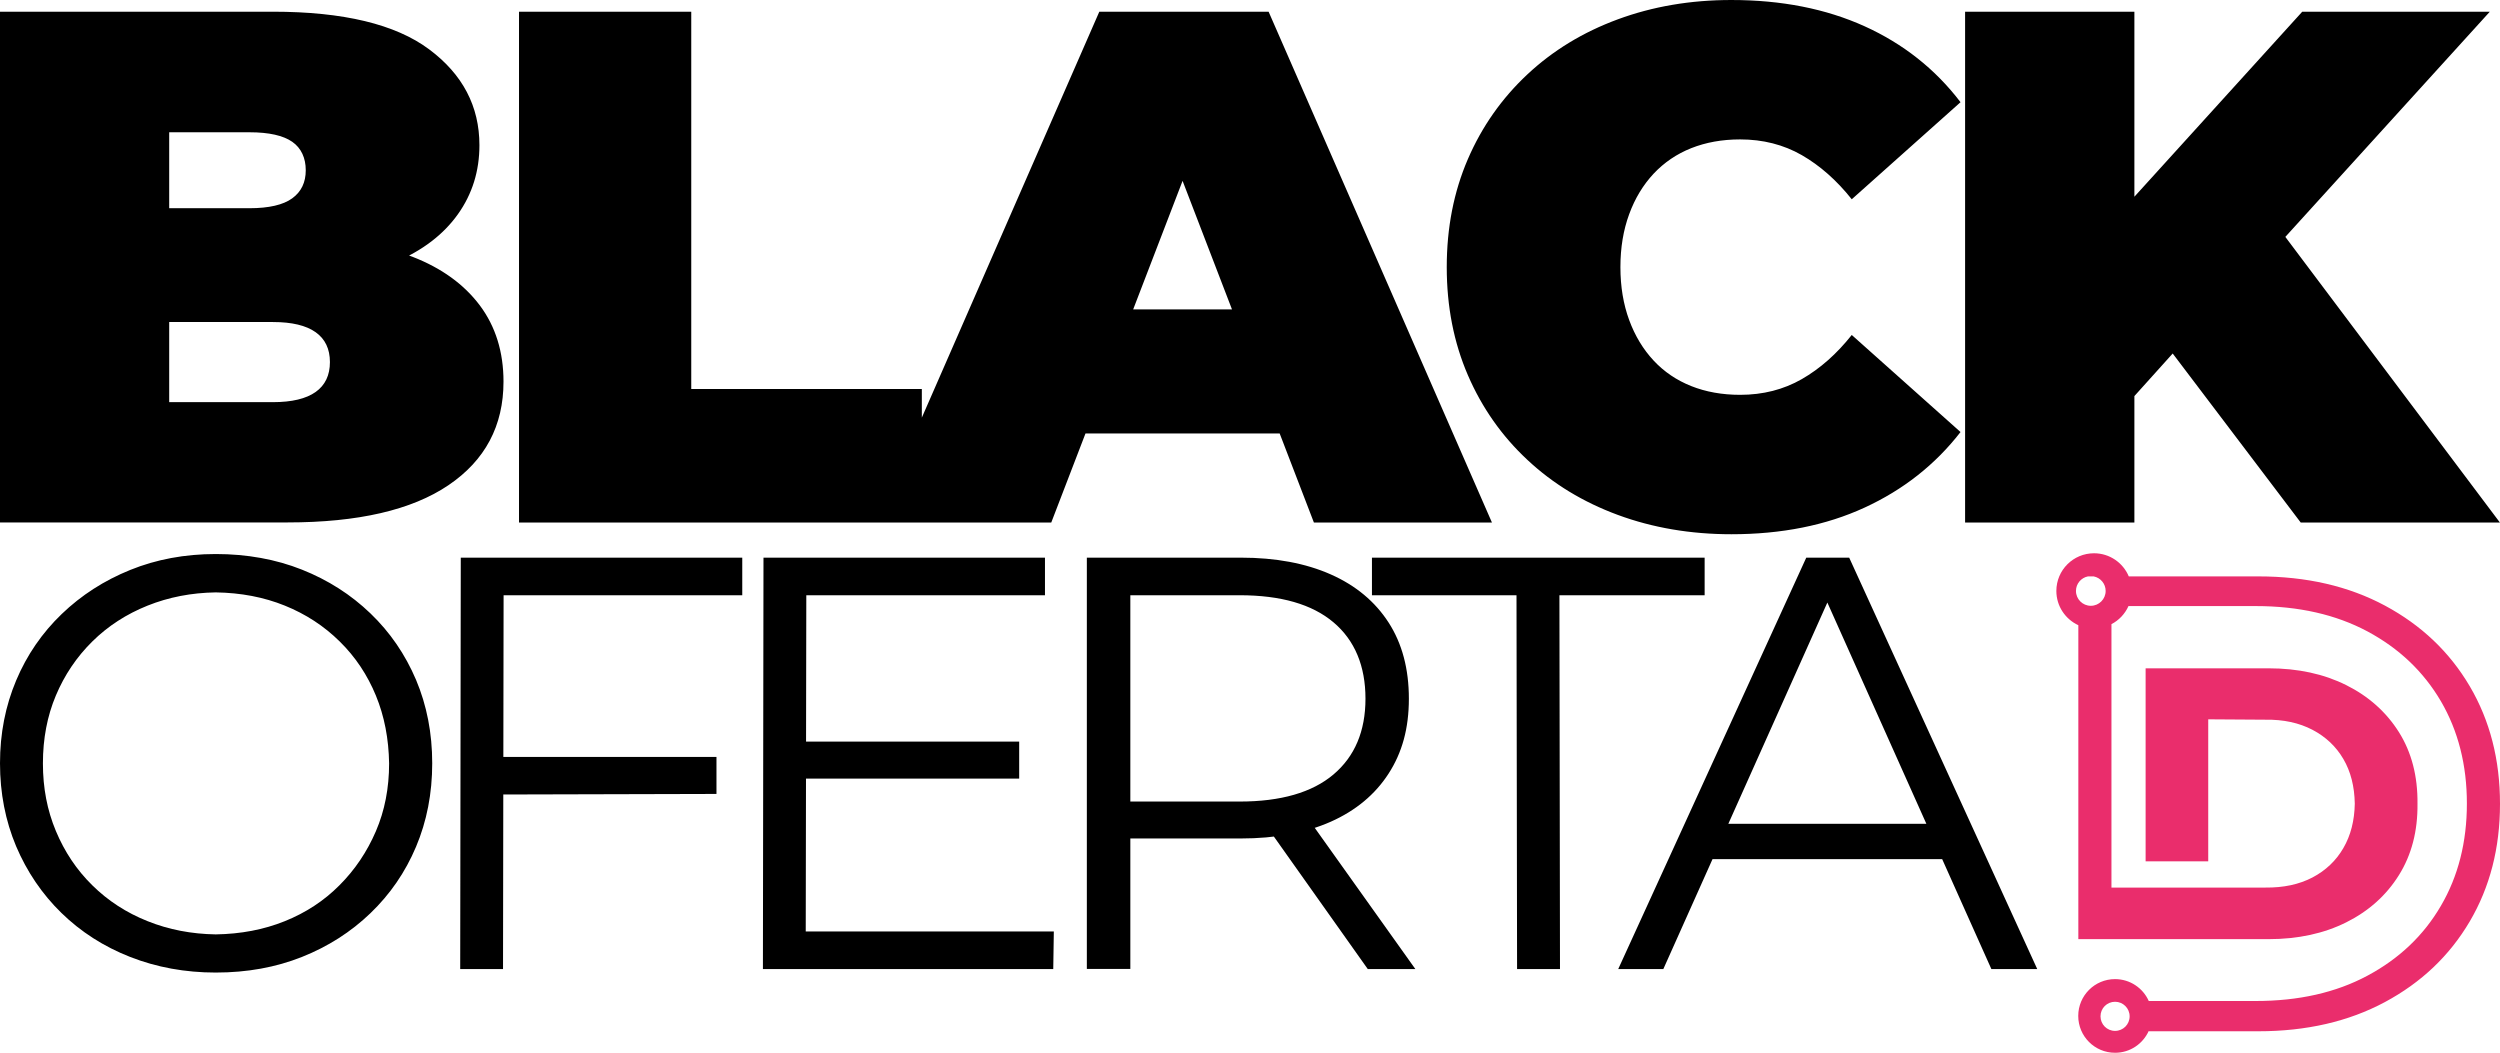 <svg xmlns="http://www.w3.org/2000/svg" xmlns:xlink="http://www.w3.org/1999/xlink" id="Camada_2" data-name="Camada 2" viewBox="0 0 262.71 110.67"><defs><style>      .cls-1 {        fill: url(#Gradiente_sem_nome_3);        fill-rule: evenodd;      }    </style><linearGradient id="Gradiente_sem_nome_3" data-name="Gradiente sem nome 3" x1="26818.05" y1="-13632.88" x2="27493.96" y2="-14796.13" gradientTransform="translate(-535.43 -320.89) scale(.03 -.03)" gradientUnits="userSpaceOnUse"><stop offset="0" stop-color="#ea2d6c"></stop><stop offset=".11" stop-color="#ea2d6c"></stop><stop offset=".32" stop-color="#ea2d6c"></stop><stop offset=".67" stop-color="#76b0c8"></stop><stop offset="1" stop-color="#0d187a"></stop></linearGradient></defs><g id="Camada_1-2" data-name="Camada 1"><g><path d="M22.67,102.2c-3.21,0-6.21-.55-8.99-1.64-2.78-1.09-5.19-2.64-7.23-4.63s-3.62-4.33-4.76-7.01C.57,86.25,0,83.34,0,80.21s.57-6.03,1.7-8.71c1.13-2.68,2.73-5,4.79-6.98,2.06-1.98,4.46-3.52,7.2-4.63,2.74-1.11,5.73-1.67,8.99-1.67s6.31.55,9.05,1.64c2.74,1.09,5.14,2.62,7.2,4.6,2.06,1.98,3.65,4.3,4.79,6.98,1.13,2.68,1.7,5.6,1.7,8.77s-.57,6.09-1.7,8.77c-1.13,2.68-2.73,5-4.79,6.98-2.06,1.98-4.46,3.51-7.2,4.6-2.74,1.09-5.75,1.64-9.05,1.64h0ZM22.67,98.19c2.64-.04,5.05-.5,7.26-1.39s4.12-2.14,5.74-3.77c1.63-1.63,2.9-3.52,3.83-5.68.93-2.16,1.39-4.54,1.39-7.13-.04-2.59-.5-4.97-1.39-7.13-.89-2.16-2.15-4.06-3.8-5.68-1.65-1.63-3.57-2.88-5.77-3.77-2.2-.89-4.62-1.35-7.26-1.39-2.55.04-4.94.5-7.16,1.39-2.22.89-4.16,2.14-5.81,3.77-1.65,1.63-2.92,3.52-3.83,5.68-.91,2.16-1.36,4.54-1.36,7.13s.45,4.92,1.36,7.1c.91,2.18,2.18,4.09,3.83,5.71,1.65,1.63,3.58,2.88,5.81,3.77,2.22.89,4.61,1.35,7.16,1.39h0ZM52.38,79.54h22.91v3.89l-22.85.06-.06-3.95ZM52.87,101.83h-4.51l.06-43.23h29.58v3.95h-25.08l-.06,39.28h0ZM84.25,77.93h22.85v3.89h-22.85v-3.89ZM84.68,97.88h26.06l-.06,3.95h-30.51l.06-43.23h29.58v3.95h-25.08l-.06,35.33h0ZM114.21,101.83v-43.23h16.18c3.66,0,6.81.59,9.45,1.76,2.64,1.17,4.66,2.86,6.08,5.06,1.42,2.2,2.13,4.87,2.13,8s-.71,5.67-2.13,7.87c-1.42,2.2-3.45,3.89-6.08,5.06-2.64,1.17-5.79,1.76-9.45,1.76h-13.65l2.04-2.1v15.81h-4.57,0ZM143.73,101.83l-11.12-15.69h4.94l11.18,15.69h-5ZM118.78,86.39l-2.04-2.16h13.53c4.32,0,7.61-.95,9.85-2.84,2.24-1.89,3.37-4.55,3.37-7.97s-1.12-6.14-3.37-8.03c-2.24-1.89-5.53-2.84-9.85-2.84h-13.53l2.04-2.16v26h0ZM159.42,101.83l-.06-39.28h-15.19v-3.95h34.96v3.95h-15.26l.06,39.28h-4.51ZM170.05,101.83l19.76-43.23h4.51l19.76,43.23h-4.82l-18.16-40.58h1.85l-18.16,40.58h-4.76ZM177.83,90.28l1.36-3.71h25.14l1.36,3.71h-27.85Z"></path><path d="M0,54.91V1.23h28.68c7.41,0,12.88,1.32,16.41,3.95,3.53,2.63,5.29,5.99,5.29,10.08,0,2.71-.75,5.13-2.26,7.25-1.51,2.12-3.69,3.8-6.56,5.02s-6.39,1.84-10.58,1.84l1.53-4.14c4.19,0,7.81.59,10.85,1.76,3.04,1.18,5.39,2.88,7.06,5.1,1.66,2.22,2.49,4.9,2.49,8.01,0,4.65-1.93,8.28-5.79,10.89-3.86,2.61-9.5,3.91-16.91,3.91H0h0ZM17.79,42.26h10.89c1.99,0,3.49-.36,4.49-1.07s1.5-1.76,1.5-3.14-.5-2.43-1.5-3.14-2.49-1.07-4.49-1.07h-12.12v-11.96h9.66c2.04,0,3.54-.35,4.49-1.04.95-.69,1.42-1.67,1.42-2.95s-.47-2.33-1.42-2.99c-.95-.66-2.44-1-4.49-1h-8.44v28.37h0ZM54.54,54.91V1.23h18.1v39.65h24.23v14.03h-42.33ZM92.05,54.91L115.52,1.23h17.79l23.47,53.68h-18.71l-17.33-45.09h7.06l-17.33,45.09h-18.41ZM106.01,45.55l4.6-13.04h24.69l4.6,13.04h-33.9ZM181.94,56.14c-4.29,0-8.27-.68-11.93-2.03-3.66-1.35-6.83-3.28-9.51-5.79-2.68-2.5-4.77-5.47-6.25-8.9-1.48-3.43-2.22-7.21-2.22-11.35s.74-7.92,2.22-11.35c1.48-3.43,3.57-6.39,6.25-8.9,2.68-2.51,5.85-4.44,9.51-5.79,3.66-1.35,7.63-2.03,11.93-2.03,5.27,0,9.93.92,14,2.76,4.06,1.84,7.43,4.5,10.08,7.98l-11.43,10.2c-1.58-1.99-3.34-3.54-5.25-4.64-1.92-1.1-4.08-1.65-6.48-1.65-1.89,0-3.6.31-5.14.92-1.53.61-2.85,1.51-3.95,2.68-1.1,1.18-1.96,2.59-2.57,4.26-.61,1.66-.92,3.51-.92,5.56s.31,3.9.92,5.56c.61,1.66,1.47,3.08,2.57,4.26s2.42,2.07,3.95,2.68,3.25.92,5.14.92c2.4,0,4.56-.55,6.48-1.65,1.92-1.1,3.67-2.65,5.25-4.64l11.43,10.2c-2.66,3.43-6.02,6.07-10.08,7.94-4.06,1.87-8.73,2.8-14,2.8ZM222.68,43.41l-1-19.86L241.93,1.23h19.71l-22.7,25-10.05,10.28-6.21,6.9h0ZM206.5,54.91V1.23h17.79v53.68h-17.79ZM241.77,54.91l-15.8-20.86,11.73-12.42,25,33.28h-20.94,0Z"></path><path class="cls-1" d="M225.8,108.37h11.51c5.05,0,9.49-1.02,13.31-3.07,3.82-2.05,6.79-4.87,8.91-8.47,2.12-3.6,3.18-7.72,3.18-12.36s-1.06-8.76-3.18-12.36c-2.12-3.6-5.09-6.42-8.91-8.47-3.82-2.05-8.26-3.07-13.31-3.07h-13.61c-.6-1.43-2.01-2.43-3.65-2.43-2.19,0-3.96,1.77-3.96,3.96,0,1.6.95,2.97,2.31,3.6v32.99h19.99c3.09,0,5.81-.59,8.17-1.77,2.36-1.18,4.2-2.83,5.53-4.96,1.33-2.13,1.98-4.63,1.95-7.5.03-2.9-.62-5.4-1.95-7.52-1.33-2.11-3.17-3.76-5.53-4.94s-5.08-1.77-8.17-1.77h-12.92v20.28h6.58v-14.92l6.01.04c1.9-.03,3.54.33,4.94,1.06,1.39.73,2.48,1.75,3.25,3.07.77,1.31,1.17,2.88,1.2,4.69-.03,1.79-.43,3.35-1.2,4.67-.77,1.33-1.86,2.36-3.25,3.09-1.4.73-3.04,1.08-4.94,1.06h-16.18v-27.68c.79-.41,1.42-1.08,1.79-1.9h13.37c4.51,0,8.42.89,11.74,2.66,3.32,1.78,5.89,4.22,7.72,7.34,1.82,3.12,2.73,6.7,2.73,10.75s-.91,7.64-2.73,10.75c-1.82,3.12-4.39,5.56-7.72,7.34-3.32,1.78-7.24,2.66-11.74,2.66h-11.24c-.6-1.35-1.96-2.3-3.54-2.3-2.14,0-3.87,1.73-3.87,3.87s1.73,3.87,3.87,3.87c1.58,0,2.93-.94,3.54-2.3h0ZM219.75,60.57h0s0,0,0,0h0s0,0,0,0h0s0,0,0,0h0s0,0,0,0h0s0,0,0,0h0s0,0,0,0h0s0,0,0,0h0s0,0,0,0h0s0,0,0,0h0s0,0,0,0h0s0,0,0,0h0s.02,0,.02,0h0s0,0,0,0h0s0,0,0,0h0s.02,0,.02,0h0s0,0,0,0h0s0,0,0,0h0s.03,0,.03,0h.03s0,0,0,0h0s0,0,0,0h.04s.03,0,.03,0h0s0,0,0,0h.03s0,0,0,0h0s.02,0,.02,0h0s0,0,0,0h0s0,0,0,0h0s.02,0,.02,0h0s0,0,0,0h0s0,0,0,0h0s.02,0,.02,0h0s0,0,0,0h0s0,0,0,0h0s0,0,0,0h0s0,0,0,0h0s0,0,0,0h0s0,0,0,0h0s0,0,0,0h0s0,0,0,0h0s0,0,0,0h0s0,0,0,0h0s0,0,0,0c.72.14,1.26.77,1.26,1.53,0,.86-.7,1.56-1.56,1.56s-1.56-.7-1.56-1.56c0-.76.54-1.39,1.26-1.53h0ZM222.26,105.27c.84,0,1.53.68,1.53,1.53s-.68,1.53-1.53,1.53-1.53-.68-1.53-1.53.68-1.53,1.53-1.53Z"></path></g></g></svg>